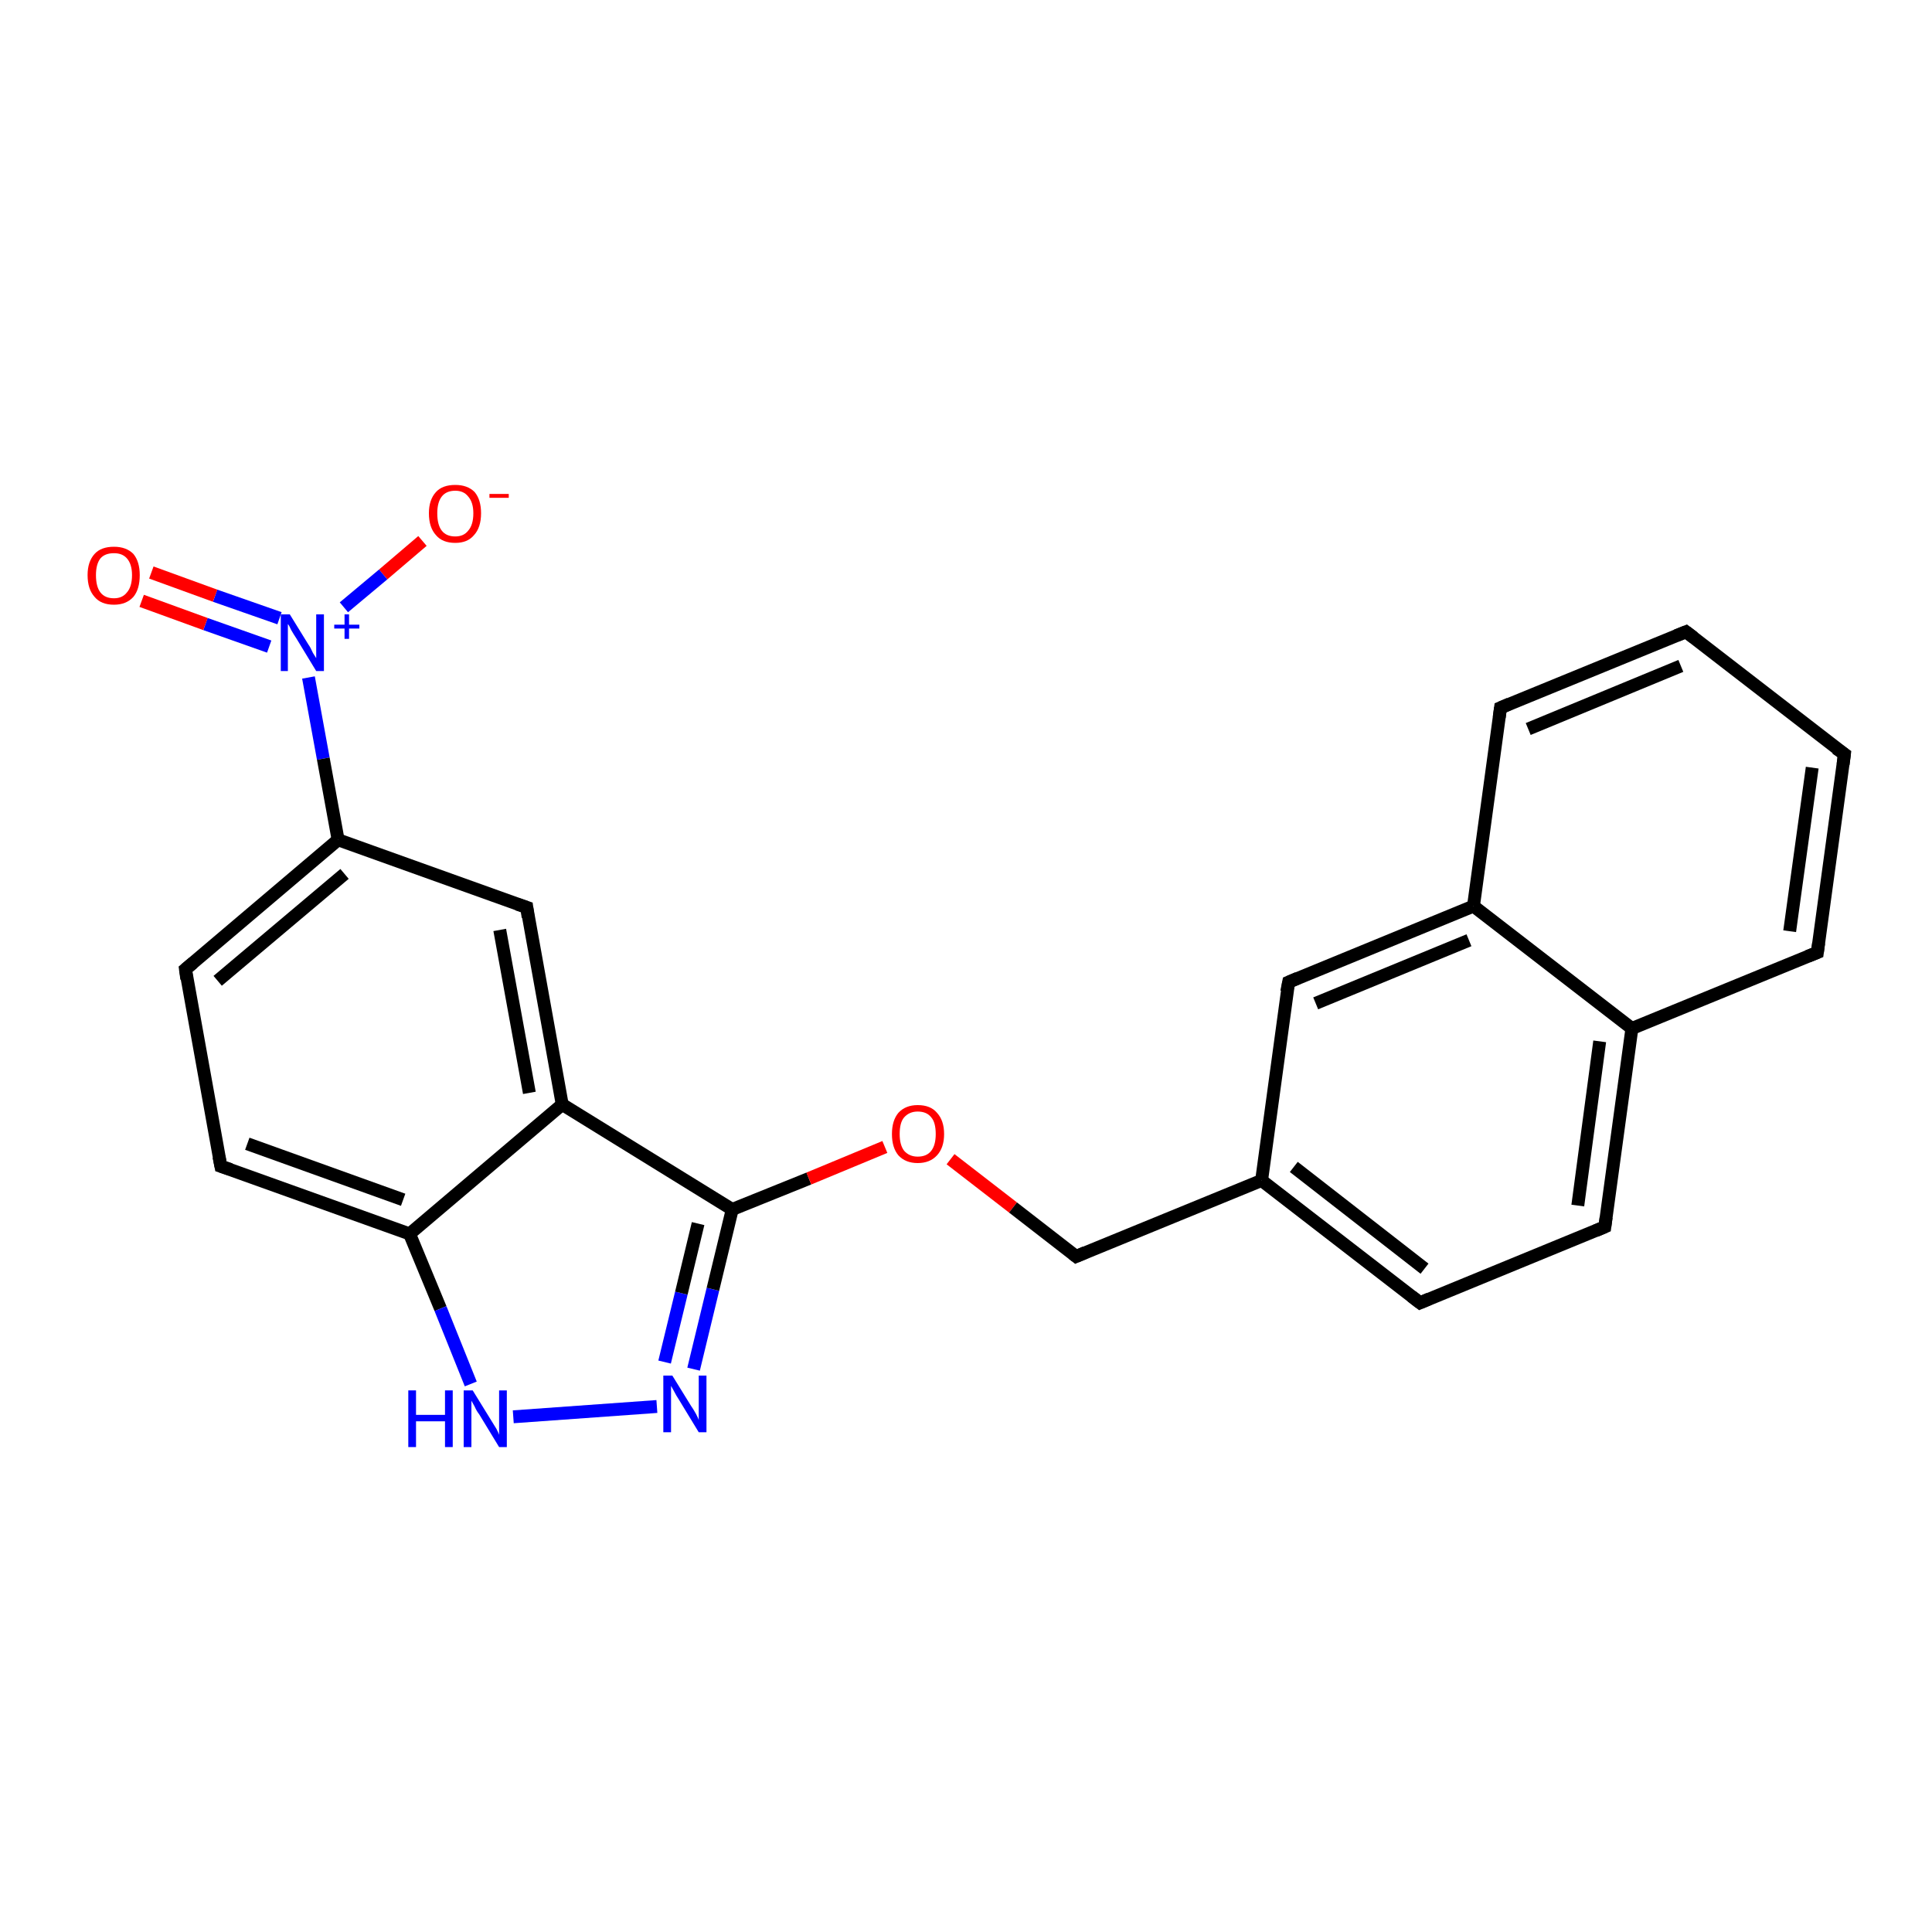 <?xml version='1.0' encoding='iso-8859-1'?>
<svg version='1.1' baseProfile='full'
              xmlns='http://www.w3.org/2000/svg'
                      xmlns:rdkit='http://www.rdkit.org/xml'
                      xmlns:xlink='http://www.w3.org/1999/xlink'
                  xml:space='preserve'
width='300px' height='300px' viewBox='0 0 300 300'>
<!-- END OF HEADER -->
<rect style='opacity:1.0;fill:#FFFFFF;stroke:none' width='300.0' height='300.0' x='0.0' y='0.0'> </rect>
<path class='bond-0 atom-0 atom-1' d='M 65.6,84.0 L 59.5,89.2' style='fill:none;fill-rule:evenodd;stroke:#FF0000;stroke-width:2.0px;stroke-linecap:butt;stroke-linejoin:miter;stroke-opacity:1' />
<path class='bond-0 atom-0 atom-1' d='M 59.5,89.2 L 53.4,94.3' style='fill:none;fill-rule:evenodd;stroke:#0000FF;stroke-width:2.0px;stroke-linecap:butt;stroke-linejoin:miter;stroke-opacity:1' />
<path class='bond-1 atom-1 atom-2' d='M 43.4,96.0 L 33.4,92.5' style='fill:none;fill-rule:evenodd;stroke:#0000FF;stroke-width:2.0px;stroke-linecap:butt;stroke-linejoin:miter;stroke-opacity:1' />
<path class='bond-1 atom-1 atom-2' d='M 33.4,92.5 L 23.5,88.9' style='fill:none;fill-rule:evenodd;stroke:#FF0000;stroke-width:2.0px;stroke-linecap:butt;stroke-linejoin:miter;stroke-opacity:1' />
<path class='bond-1 atom-1 atom-2' d='M 41.8,100.4 L 31.9,96.9' style='fill:none;fill-rule:evenodd;stroke:#0000FF;stroke-width:2.0px;stroke-linecap:butt;stroke-linejoin:miter;stroke-opacity:1' />
<path class='bond-1 atom-1 atom-2' d='M 31.9,96.9 L 22.0,93.3' style='fill:none;fill-rule:evenodd;stroke:#FF0000;stroke-width:2.0px;stroke-linecap:butt;stroke-linejoin:miter;stroke-opacity:1' />
<path class='bond-2 atom-1 atom-3' d='M 47.9,105.2 L 50.2,117.8' style='fill:none;fill-rule:evenodd;stroke:#0000FF;stroke-width:2.0px;stroke-linecap:butt;stroke-linejoin:miter;stroke-opacity:1' />
<path class='bond-2 atom-1 atom-3' d='M 50.2,117.8 L 52.5,130.4' style='fill:none;fill-rule:evenodd;stroke:#000000;stroke-width:2.0px;stroke-linecap:butt;stroke-linejoin:miter;stroke-opacity:1' />
<path class='bond-3 atom-3 atom-4' d='M 52.5,130.4 L 28.8,150.5' style='fill:none;fill-rule:evenodd;stroke:#000000;stroke-width:2.0px;stroke-linecap:butt;stroke-linejoin:miter;stroke-opacity:1' />
<path class='bond-3 atom-3 atom-4' d='M 53.5,135.7 L 33.8,152.3' style='fill:none;fill-rule:evenodd;stroke:#000000;stroke-width:2.0px;stroke-linecap:butt;stroke-linejoin:miter;stroke-opacity:1' />
<path class='bond-4 atom-4 atom-5' d='M 28.8,150.5 L 34.3,181.1' style='fill:none;fill-rule:evenodd;stroke:#000000;stroke-width:2.0px;stroke-linecap:butt;stroke-linejoin:miter;stroke-opacity:1' />
<path class='bond-5 atom-5 atom-6' d='M 34.3,181.1 L 63.6,191.6' style='fill:none;fill-rule:evenodd;stroke:#000000;stroke-width:2.0px;stroke-linecap:butt;stroke-linejoin:miter;stroke-opacity:1' />
<path class='bond-5 atom-5 atom-6' d='M 38.4,177.6 L 62.6,186.3' style='fill:none;fill-rule:evenodd;stroke:#000000;stroke-width:2.0px;stroke-linecap:butt;stroke-linejoin:miter;stroke-opacity:1' />
<path class='bond-6 atom-6 atom-7' d='M 63.6,191.6 L 68.4,203.2' style='fill:none;fill-rule:evenodd;stroke:#000000;stroke-width:2.0px;stroke-linecap:butt;stroke-linejoin:miter;stroke-opacity:1' />
<path class='bond-6 atom-6 atom-7' d='M 68.4,203.2 L 73.1,214.9' style='fill:none;fill-rule:evenodd;stroke:#0000FF;stroke-width:2.0px;stroke-linecap:butt;stroke-linejoin:miter;stroke-opacity:1' />
<path class='bond-7 atom-7 atom-8' d='M 79.7,220.0 L 102.0,218.4' style='fill:none;fill-rule:evenodd;stroke:#0000FF;stroke-width:2.0px;stroke-linecap:butt;stroke-linejoin:miter;stroke-opacity:1' />
<path class='bond-8 atom-8 atom-9' d='M 107.7,212.6 L 110.7,200.2' style='fill:none;fill-rule:evenodd;stroke:#0000FF;stroke-width:2.0px;stroke-linecap:butt;stroke-linejoin:miter;stroke-opacity:1' />
<path class='bond-8 atom-8 atom-9' d='M 110.7,200.2 L 113.7,187.8' style='fill:none;fill-rule:evenodd;stroke:#000000;stroke-width:2.0px;stroke-linecap:butt;stroke-linejoin:miter;stroke-opacity:1' />
<path class='bond-8 atom-8 atom-9' d='M 103.2,211.5 L 105.8,200.8' style='fill:none;fill-rule:evenodd;stroke:#0000FF;stroke-width:2.0px;stroke-linecap:butt;stroke-linejoin:miter;stroke-opacity:1' />
<path class='bond-8 atom-8 atom-9' d='M 105.8,200.8 L 108.4,190.0' style='fill:none;fill-rule:evenodd;stroke:#000000;stroke-width:2.0px;stroke-linecap:butt;stroke-linejoin:miter;stroke-opacity:1' />
<path class='bond-9 atom-9 atom-10' d='M 113.7,187.8 L 125.6,183.0' style='fill:none;fill-rule:evenodd;stroke:#000000;stroke-width:2.0px;stroke-linecap:butt;stroke-linejoin:miter;stroke-opacity:1' />
<path class='bond-9 atom-9 atom-10' d='M 125.6,183.0 L 137.4,178.1' style='fill:none;fill-rule:evenodd;stroke:#FF0000;stroke-width:2.0px;stroke-linecap:butt;stroke-linejoin:miter;stroke-opacity:1' />
<path class='bond-10 atom-10 atom-11' d='M 147.6,180.0 L 157.3,187.5' style='fill:none;fill-rule:evenodd;stroke:#FF0000;stroke-width:2.0px;stroke-linecap:butt;stroke-linejoin:miter;stroke-opacity:1' />
<path class='bond-10 atom-10 atom-11' d='M 157.3,187.5 L 167.1,195.1' style='fill:none;fill-rule:evenodd;stroke:#000000;stroke-width:2.0px;stroke-linecap:butt;stroke-linejoin:miter;stroke-opacity:1' />
<path class='bond-11 atom-11 atom-12' d='M 167.1,195.1 L 195.9,183.3' style='fill:none;fill-rule:evenodd;stroke:#000000;stroke-width:2.0px;stroke-linecap:butt;stroke-linejoin:miter;stroke-opacity:1' />
<path class='bond-12 atom-12 atom-13' d='M 195.9,183.3 L 220.5,202.3' style='fill:none;fill-rule:evenodd;stroke:#000000;stroke-width:2.0px;stroke-linecap:butt;stroke-linejoin:miter;stroke-opacity:1' />
<path class='bond-12 atom-12 atom-13' d='M 200.9,181.2 L 221.2,197.0' style='fill:none;fill-rule:evenodd;stroke:#000000;stroke-width:2.0px;stroke-linecap:butt;stroke-linejoin:miter;stroke-opacity:1' />
<path class='bond-13 atom-13 atom-14' d='M 220.5,202.3 L 249.2,190.5' style='fill:none;fill-rule:evenodd;stroke:#000000;stroke-width:2.0px;stroke-linecap:butt;stroke-linejoin:miter;stroke-opacity:1' />
<path class='bond-14 atom-14 atom-15' d='M 249.2,190.5 L 253.4,159.7' style='fill:none;fill-rule:evenodd;stroke:#000000;stroke-width:2.0px;stroke-linecap:butt;stroke-linejoin:miter;stroke-opacity:1' />
<path class='bond-14 atom-14 atom-15' d='M 245.0,187.2 L 248.4,161.7' style='fill:none;fill-rule:evenodd;stroke:#000000;stroke-width:2.0px;stroke-linecap:butt;stroke-linejoin:miter;stroke-opacity:1' />
<path class='bond-15 atom-15 atom-16' d='M 253.4,159.7 L 282.2,147.9' style='fill:none;fill-rule:evenodd;stroke:#000000;stroke-width:2.0px;stroke-linecap:butt;stroke-linejoin:miter;stroke-opacity:1' />
<path class='bond-16 atom-16 atom-17' d='M 282.2,147.9 L 286.4,117.1' style='fill:none;fill-rule:evenodd;stroke:#000000;stroke-width:2.0px;stroke-linecap:butt;stroke-linejoin:miter;stroke-opacity:1' />
<path class='bond-16 atom-16 atom-17' d='M 277.9,144.6 L 281.4,119.2' style='fill:none;fill-rule:evenodd;stroke:#000000;stroke-width:2.0px;stroke-linecap:butt;stroke-linejoin:miter;stroke-opacity:1' />
<path class='bond-17 atom-17 atom-18' d='M 286.4,117.1 L 261.8,98.1' style='fill:none;fill-rule:evenodd;stroke:#000000;stroke-width:2.0px;stroke-linecap:butt;stroke-linejoin:miter;stroke-opacity:1' />
<path class='bond-18 atom-18 atom-19' d='M 261.8,98.1 L 233.0,109.9' style='fill:none;fill-rule:evenodd;stroke:#000000;stroke-width:2.0px;stroke-linecap:butt;stroke-linejoin:miter;stroke-opacity:1' />
<path class='bond-18 atom-18 atom-19' d='M 261.0,103.4 L 237.3,113.2' style='fill:none;fill-rule:evenodd;stroke:#000000;stroke-width:2.0px;stroke-linecap:butt;stroke-linejoin:miter;stroke-opacity:1' />
<path class='bond-19 atom-19 atom-20' d='M 233.0,109.9 L 228.8,140.7' style='fill:none;fill-rule:evenodd;stroke:#000000;stroke-width:2.0px;stroke-linecap:butt;stroke-linejoin:miter;stroke-opacity:1' />
<path class='bond-20 atom-20 atom-21' d='M 228.8,140.7 L 200.1,152.5' style='fill:none;fill-rule:evenodd;stroke:#000000;stroke-width:2.0px;stroke-linecap:butt;stroke-linejoin:miter;stroke-opacity:1' />
<path class='bond-20 atom-20 atom-21' d='M 228.1,146.0 L 204.3,155.8' style='fill:none;fill-rule:evenodd;stroke:#000000;stroke-width:2.0px;stroke-linecap:butt;stroke-linejoin:miter;stroke-opacity:1' />
<path class='bond-21 atom-9 atom-22' d='M 113.7,187.8 L 87.3,171.5' style='fill:none;fill-rule:evenodd;stroke:#000000;stroke-width:2.0px;stroke-linecap:butt;stroke-linejoin:miter;stroke-opacity:1' />
<path class='bond-22 atom-22 atom-23' d='M 87.3,171.5 L 81.8,140.9' style='fill:none;fill-rule:evenodd;stroke:#000000;stroke-width:2.0px;stroke-linecap:butt;stroke-linejoin:miter;stroke-opacity:1' />
<path class='bond-22 atom-22 atom-23' d='M 82.2,169.7 L 77.6,144.4' style='fill:none;fill-rule:evenodd;stroke:#000000;stroke-width:2.0px;stroke-linecap:butt;stroke-linejoin:miter;stroke-opacity:1' />
<path class='bond-23 atom-23 atom-3' d='M 81.8,140.9 L 52.5,130.4' style='fill:none;fill-rule:evenodd;stroke:#000000;stroke-width:2.0px;stroke-linecap:butt;stroke-linejoin:miter;stroke-opacity:1' />
<path class='bond-24 atom-22 atom-6' d='M 87.3,171.5 L 63.6,191.6' style='fill:none;fill-rule:evenodd;stroke:#000000;stroke-width:2.0px;stroke-linecap:butt;stroke-linejoin:miter;stroke-opacity:1' />
<path class='bond-25 atom-21 atom-12' d='M 200.1,152.5 L 195.9,183.3' style='fill:none;fill-rule:evenodd;stroke:#000000;stroke-width:2.0px;stroke-linecap:butt;stroke-linejoin:miter;stroke-opacity:1' />
<path class='bond-26 atom-20 atom-15' d='M 228.8,140.7 L 253.4,159.7' style='fill:none;fill-rule:evenodd;stroke:#000000;stroke-width:2.0px;stroke-linecap:butt;stroke-linejoin:miter;stroke-opacity:1' />
<path d='M 30.0,149.5 L 28.8,150.5 L 29.0,152.0' style='fill:none;stroke:#000000;stroke-width:2.0px;stroke-linecap:butt;stroke-linejoin:miter;stroke-opacity:1;' />
<path d='M 34.0,179.6 L 34.3,181.1 L 35.8,181.6' style='fill:none;stroke:#000000;stroke-width:2.0px;stroke-linecap:butt;stroke-linejoin:miter;stroke-opacity:1;' />
<path d='M 166.6,194.7 L 167.1,195.1 L 168.5,194.5' style='fill:none;stroke:#000000;stroke-width:2.0px;stroke-linecap:butt;stroke-linejoin:miter;stroke-opacity:1;' />
<path d='M 219.2,201.3 L 220.5,202.3 L 221.9,201.7' style='fill:none;stroke:#000000;stroke-width:2.0px;stroke-linecap:butt;stroke-linejoin:miter;stroke-opacity:1;' />
<path d='M 247.8,191.1 L 249.2,190.5 L 249.4,189.0' style='fill:none;stroke:#000000;stroke-width:2.0px;stroke-linecap:butt;stroke-linejoin:miter;stroke-opacity:1;' />
<path d='M 280.7,148.5 L 282.2,147.9 L 282.4,146.4' style='fill:none;stroke:#000000;stroke-width:2.0px;stroke-linecap:butt;stroke-linejoin:miter;stroke-opacity:1;' />
<path d='M 286.2,118.7 L 286.4,117.1 L 285.1,116.2' style='fill:none;stroke:#000000;stroke-width:2.0px;stroke-linecap:butt;stroke-linejoin:miter;stroke-opacity:1;' />
<path d='M 263.0,99.0 L 261.8,98.1 L 260.3,98.7' style='fill:none;stroke:#000000;stroke-width:2.0px;stroke-linecap:butt;stroke-linejoin:miter;stroke-opacity:1;' />
<path d='M 234.4,109.3 L 233.0,109.9 L 232.8,111.4' style='fill:none;stroke:#000000;stroke-width:2.0px;stroke-linecap:butt;stroke-linejoin:miter;stroke-opacity:1;' />
<path d='M 201.5,151.9 L 200.1,152.5 L 199.8,154.0' style='fill:none;stroke:#000000;stroke-width:2.0px;stroke-linecap:butt;stroke-linejoin:miter;stroke-opacity:1;' />
<path d='M 82.0,142.4 L 81.8,140.9 L 80.3,140.4' style='fill:none;stroke:#000000;stroke-width:2.0px;stroke-linecap:butt;stroke-linejoin:miter;stroke-opacity:1;' />
<path class='atom-0' d='M 66.6 79.7
Q 66.6 77.6, 67.7 76.4
Q 68.7 75.3, 70.7 75.3
Q 72.6 75.3, 73.7 76.4
Q 74.7 77.6, 74.7 79.7
Q 74.7 81.9, 73.6 83.1
Q 72.6 84.3, 70.7 84.3
Q 68.7 84.3, 67.7 83.1
Q 66.6 81.9, 66.6 79.7
M 70.7 83.3
Q 72.0 83.3, 72.7 82.4
Q 73.5 81.5, 73.5 79.7
Q 73.5 78.0, 72.7 77.1
Q 72.0 76.2, 70.7 76.2
Q 69.3 76.2, 68.6 77.1
Q 67.9 78.0, 67.9 79.7
Q 67.9 81.5, 68.6 82.4
Q 69.3 83.3, 70.7 83.3
' fill='#FF0000'/>
<path class='atom-0' d='M 76.0 76.7
L 79.0 76.7
L 79.0 77.3
L 76.0 77.3
L 76.0 76.7
' fill='#FF0000'/>
<path class='atom-1' d='M 45.0 95.4
L 47.9 100.1
Q 48.2 100.5, 48.6 101.4
Q 49.1 102.2, 49.1 102.2
L 49.1 95.4
L 50.3 95.4
L 50.3 104.2
L 49.1 104.2
L 46.0 99.1
Q 45.6 98.5, 45.2 97.8
Q 44.9 97.1, 44.7 96.9
L 44.7 104.2
L 43.6 104.2
L 43.6 95.4
L 45.0 95.4
' fill='#0000FF'/>
<path class='atom-1' d='M 51.9 97.0
L 53.5 97.0
L 53.5 95.4
L 54.2 95.4
L 54.2 97.0
L 55.8 97.0
L 55.8 97.6
L 54.2 97.6
L 54.2 99.2
L 53.5 99.2
L 53.5 97.6
L 51.9 97.6
L 51.9 97.0
' fill='#0000FF'/>
<path class='atom-2' d='M 13.6 89.3
Q 13.6 87.2, 14.7 86.0
Q 15.7 84.9, 17.7 84.9
Q 19.6 84.9, 20.7 86.0
Q 21.7 87.2, 21.7 89.3
Q 21.7 91.5, 20.7 92.7
Q 19.6 93.9, 17.7 93.9
Q 15.7 93.9, 14.7 92.7
Q 13.6 91.5, 13.6 89.3
M 17.7 92.9
Q 19.0 92.9, 19.7 92.0
Q 20.5 91.1, 20.5 89.3
Q 20.5 87.6, 19.7 86.7
Q 19.0 85.9, 17.7 85.9
Q 16.3 85.9, 15.6 86.7
Q 14.9 87.6, 14.9 89.3
Q 14.9 91.1, 15.6 92.0
Q 16.3 92.9, 17.7 92.9
' fill='#FF0000'/>
<path class='atom-7' d='M 63.4 215.9
L 64.6 215.9
L 64.6 219.7
L 69.1 219.7
L 69.1 215.9
L 70.3 215.9
L 70.3 224.7
L 69.1 224.7
L 69.1 220.7
L 64.6 220.7
L 64.6 224.7
L 63.4 224.7
L 63.4 215.9
' fill='#0000FF'/>
<path class='atom-7' d='M 73.4 215.9
L 76.3 220.6
Q 76.6 221.1, 77.1 221.9
Q 77.5 222.7, 77.5 222.8
L 77.5 215.9
L 78.7 215.9
L 78.7 224.7
L 77.5 224.7
L 74.4 219.6
Q 74.0 219.1, 73.7 218.4
Q 73.3 217.7, 73.2 217.5
L 73.2 224.7
L 72.0 224.7
L 72.0 215.9
L 73.4 215.9
' fill='#0000FF'/>
<path class='atom-8' d='M 104.4 213.6
L 107.3 218.3
Q 107.6 218.7, 108.1 219.6
Q 108.5 220.4, 108.5 220.5
L 108.5 213.6
L 109.7 213.6
L 109.7 222.4
L 108.5 222.4
L 105.4 217.3
Q 105.0 216.7, 104.7 216.1
Q 104.3 215.4, 104.2 215.2
L 104.2 222.4
L 103.0 222.4
L 103.0 213.6
L 104.4 213.6
' fill='#0000FF'/>
<path class='atom-10' d='M 138.5 176.1
Q 138.5 174.0, 139.5 172.8
Q 140.6 171.6, 142.5 171.6
Q 144.5 171.6, 145.5 172.8
Q 146.6 174.0, 146.6 176.1
Q 146.6 178.2, 145.5 179.4
Q 144.4 180.6, 142.5 180.6
Q 140.6 180.6, 139.5 179.4
Q 138.5 178.2, 138.5 176.1
M 142.5 179.6
Q 143.9 179.6, 144.6 178.7
Q 145.3 177.8, 145.3 176.1
Q 145.3 174.3, 144.6 173.5
Q 143.9 172.6, 142.5 172.6
Q 141.2 172.6, 140.4 173.5
Q 139.7 174.3, 139.7 176.1
Q 139.7 177.8, 140.4 178.7
Q 141.2 179.6, 142.5 179.6
' fill='#FF0000'/>
</svg>
